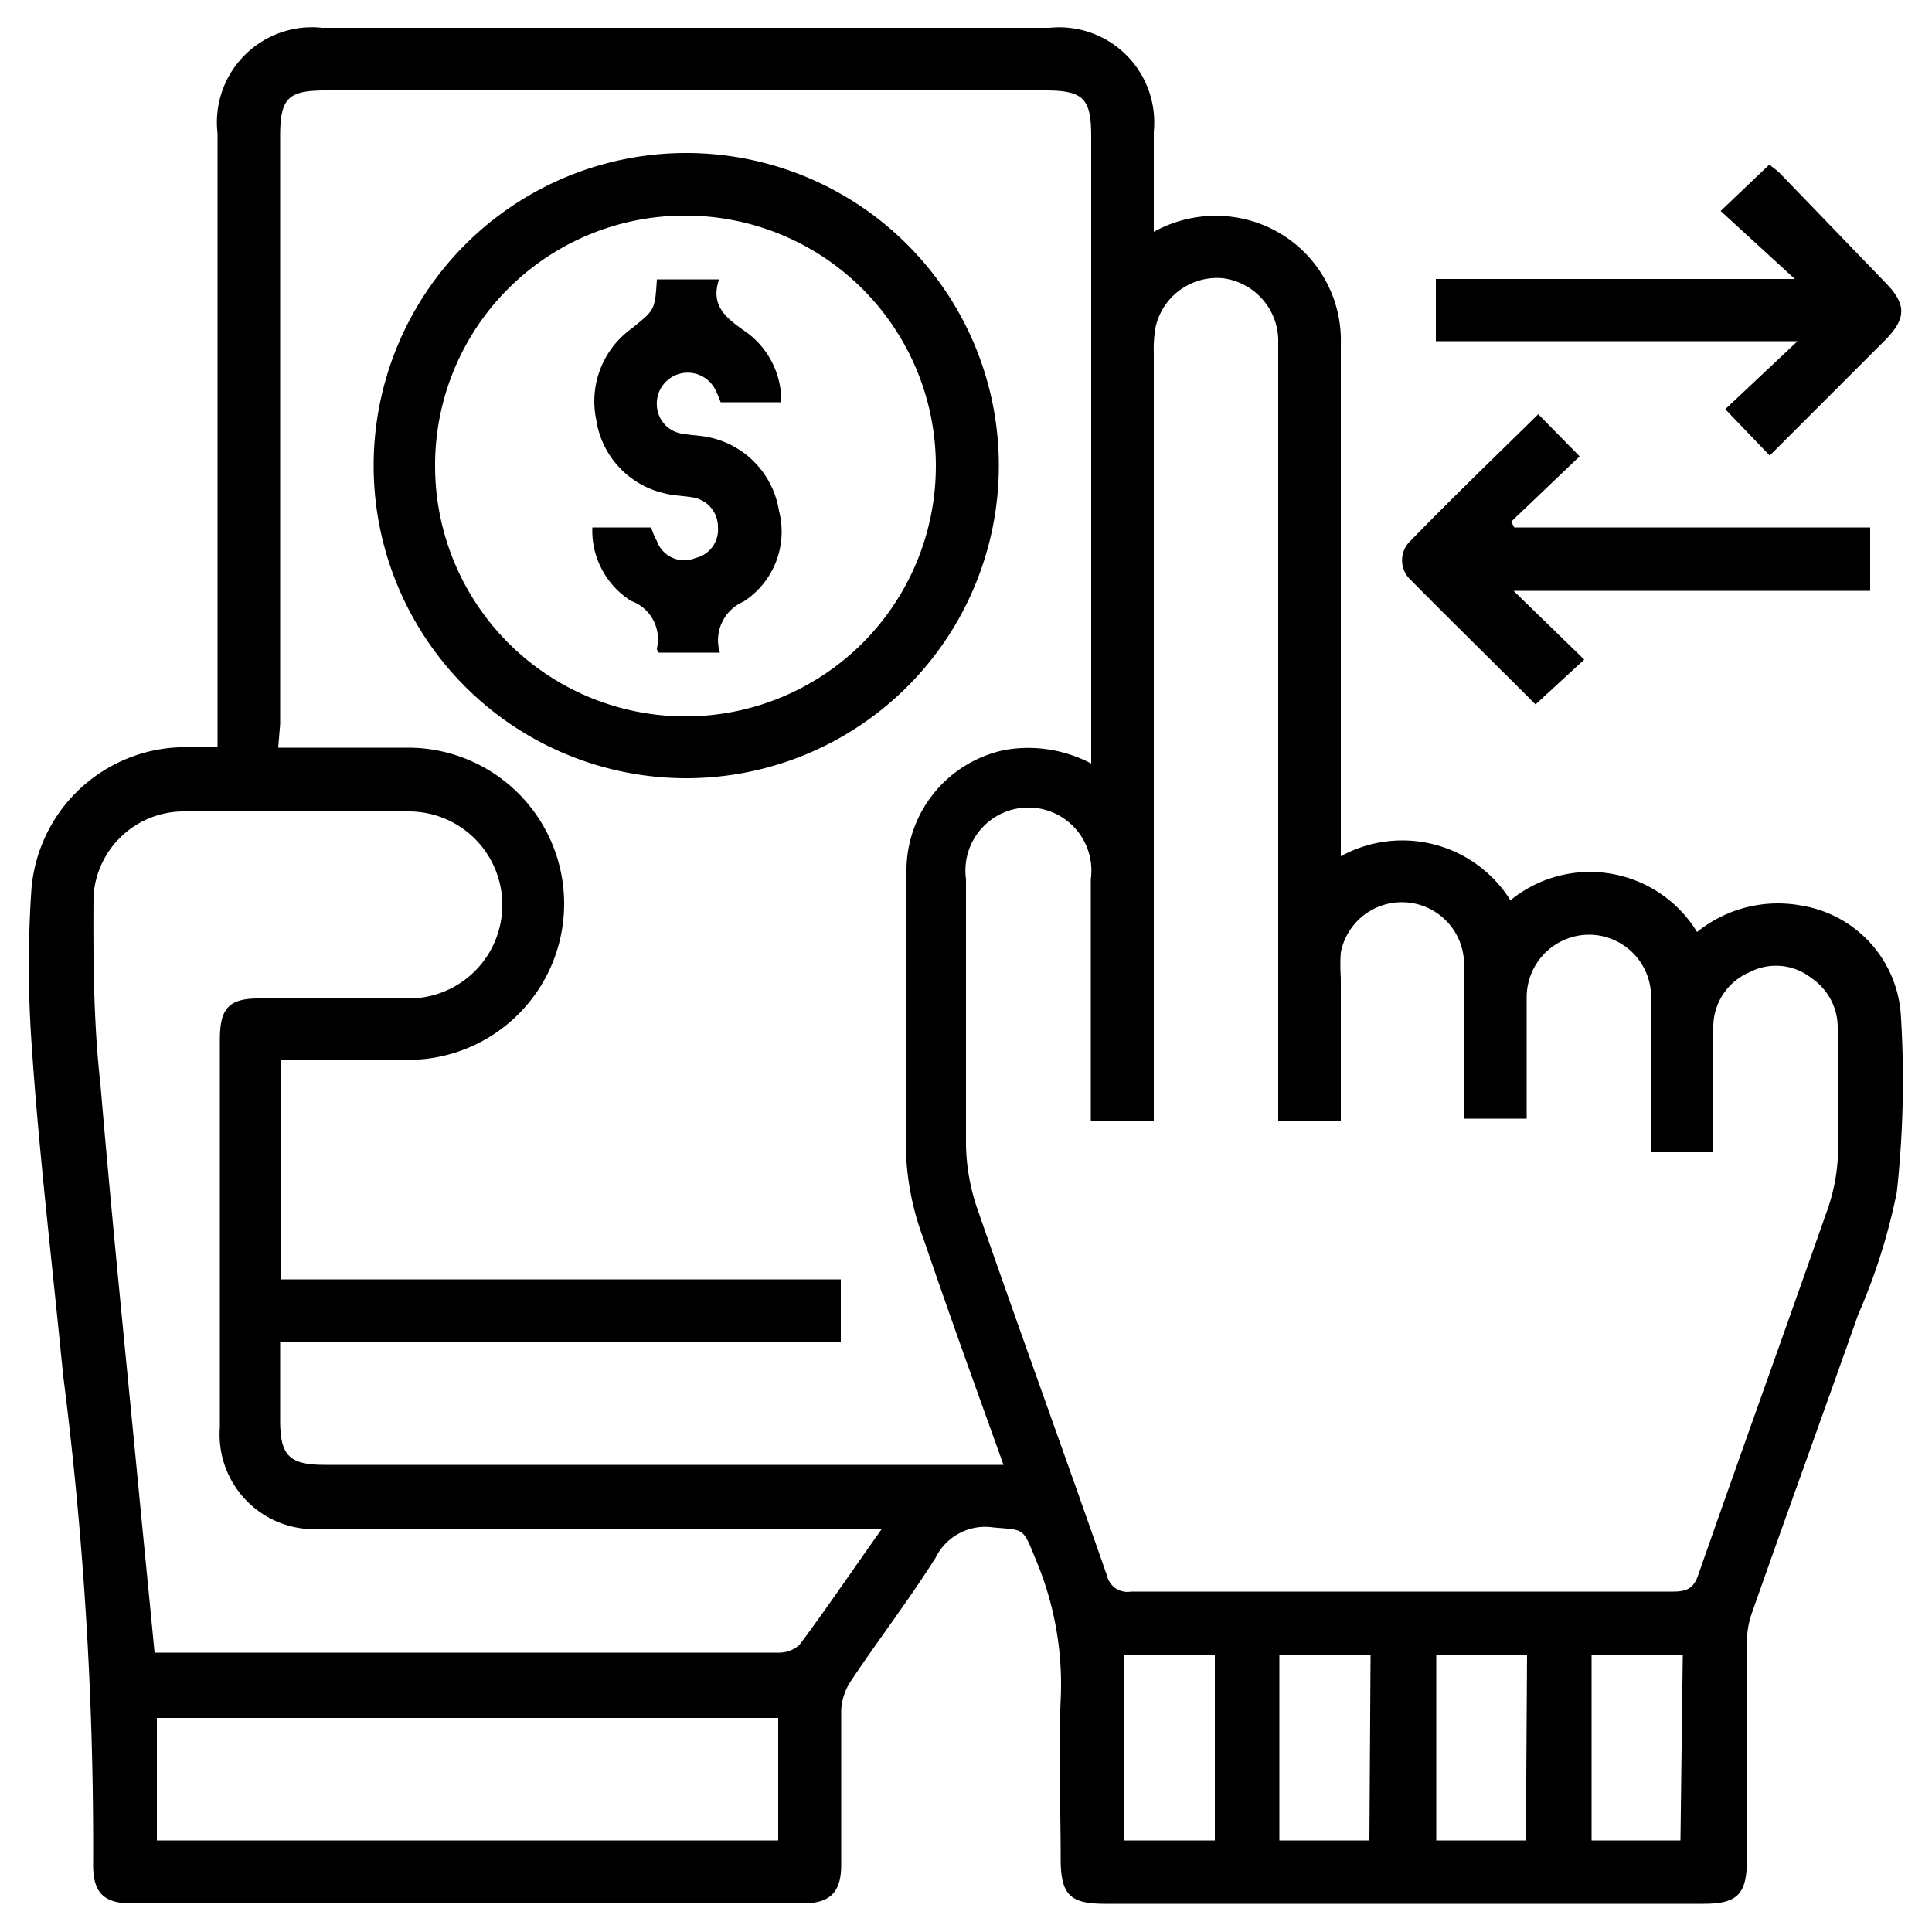 <?xml version="1.0" encoding="UTF-8"?> <svg xmlns="http://www.w3.org/2000/svg" id="Layer_1" data-name="Layer 1" viewBox="0 0 50 50"><path d="M1.63,35.56a96.23,96.23,0,0,1,.78,12.7c0,.73.28,1,1,1H20.77c.72,0,1-.29,1-1,0-1.33,0-2.66,0-4a1.51,1.51,0,0,1,.24-.74c.72-1.08,1.51-2.11,2.2-3.2a1.43,1.43,0,0,1,1.5-.79c.79.07.76,0,1.07.77A8.31,8.31,0,0,1,27.45,44c-.06,1.36,0,2.73,0,4.09,0,.94.23,1.18,1.14,1.18h15.5c.88,0,1.12-.25,1.12-1.15,0-1.87,0-3.75,0-5.62a2.28,2.28,0,0,1,.12-.73c.91-2.59,1.85-5.17,2.76-7.75a15.52,15.52,0,0,0,1-3.17,26.63,26.63,0,0,0,.1-4.64,3.07,3.07,0,0,0-2.55-2.77,3.33,3.33,0,0,0-2.72.68,3.25,3.25,0,0,0-4.83-.82,3.3,3.3,0,0,0-4.39-1.14V21.5c0-4.2,0-8.4,0-12.6a3.22,3.22,0,0,0-2.27-3.17A3.3,3.3,0,0,0,29.86,6V3.41A2.46,2.46,0,0,0,27.16.72H8.34A2.46,2.46,0,0,0,5.63,3.45V19.34c-.37,0-.67,0-1,0A4,4,0,0,0,.81,23.06a28.94,28.94,0,0,0,0,3.84C1,29.79,1.35,32.67,1.63,35.56ZM20.14,47.63H4.06V44.46H20.14Zm11.3,0H29.08v-4.8h2.36Zm4,0H33.11v-4.8h2.36Zm4.05,0H37.17V42.84h2.35Zm4,0H41.19v-4.8h2.36ZM29.86,29V9.15a3.25,3.25,0,0,1,.05-.7A1.63,1.63,0,0,1,31.64,7.2a1.64,1.64,0,0,1,1.44,1.57c0,.17,0,.34,0,.5V29H34.7v-3.7a4.63,4.63,0,0,1,0-.65,1.61,1.61,0,0,1,3.19.3c0,1.33,0,2.66,0,4h1.62V26.72c0-.31,0-.61,0-.91a1.62,1.62,0,0,1,1.61-1.62,1.61,1.61,0,0,1,1.61,1.6c0,1.15,0,2.3,0,3.44v.59h1.61c0-1.08,0-2.15,0-3.22a1.54,1.54,0,0,1,.94-1.44,1.48,1.48,0,0,1,1.61.16,1.54,1.54,0,0,1,.67,1.3c0,1.13,0,2.26,0,3.39a4.94,4.94,0,0,1-.31,1.42c-1.09,3.11-2.21,6.21-3.3,9.33-.12.35-.3.43-.65.43H29.27a.54.54,0,0,1-.62-.41c-1.1-3.15-2.24-6.28-3.33-9.42A5.37,5.37,0,0,1,25,29.63c0-2.29,0-4.58,0-6.88a1.63,1.63,0,1,1,3.23,0V29ZM7.25,18.74V3.52c0-1,.22-1.18,1.19-1.18H27.06c1,0,1.18.23,1.18,1.2V19.76A3.49,3.49,0,0,0,26,19.41a3.19,3.19,0,0,0-2.54,3.06c0,2.53,0,5.06,0,7.59a7.11,7.11,0,0,0,.44,2c.66,1.94,1.36,3.87,2.07,5.85l-.56,0h-17c-.93,0-1.16-.24-1.16-1.16V34.72H21.76V33.11H7.27V27.43c1.12,0,2.21,0,3.29,0a4,4,0,0,0,0-8.08c-1.1,0-2.21,0-3.36,0ZM2.42,23.2A2.34,2.34,0,0,1,4.73,21c1.95,0,3.9,0,5.85,0a2.42,2.42,0,0,1,0,4.84c-1.3,0-2.59,0-3.89,0-.78,0-1,.27-1,1.07V36.94a2.45,2.45,0,0,0,2.61,2.63H22.82c-.76,1.07-1.43,2.06-2.13,3a.8.8,0,0,1-.56.2c-3.09,0-6.19,0-9.28,0H4c-.11-1.15-.22-2.26-.33-3.38-.36-3.77-.75-7.54-1.07-11.32C2.42,26.48,2.41,24.84,2.42,23.2Z"></path><path d="M39.74,18.23,41,17.07l-1.83-1.78H48.4V13.65H39.19l-.08-.15,1.77-1.69-1.07-1.09C38.7,11.81,37.58,12.89,36.5,14a.69.69,0,0,0,0,1C37.59,16.1,38.68,17.17,39.74,18.23Z"></path><path d="M44.65,10.59l1.15,1.2,3-3c.54-.55.54-.92,0-1.47L46.06,4.48c-.09-.09-.2-.16-.27-.22l-1.26,1.2,1.92,1.76H37.16V8.83h9.36Z"></path><path d="M17.75,20.14A8.09,8.09,0,1,0,9.67,12,8.09,8.09,0,0,0,17.75,20.14Zm0-14.56a6.48,6.48,0,1,1-6.49,6.47A6.46,6.46,0,0,1,17.78,5.58Z"></path><path d="M18,14.44A.75.75,0,0,1,17,14a2,2,0,0,1-.15-.35H15.33a2.15,2.15,0,0,0,1,1.9A1.05,1.05,0,0,1,17,16.78s0,.06.05.11h1.58a1.09,1.09,0,0,1,.61-1.32,2.15,2.15,0,0,0,.92-2.35,2.31,2.31,0,0,0-1.8-1.9c-.21-.05-.44-.05-.65-.09A.77.77,0,0,1,17,10.5a.8.8,0,0,1,1.51-.42,3,3,0,0,1,.14.33h1.57a2.2,2.2,0,0,0-.86-1.78c-.51-.36-1-.68-.75-1.4H17c-.05.81-.06.79-.65,1.27a2.32,2.32,0,0,0-.92,2.36,2.3,2.3,0,0,0,1.78,1.91c.23.06.47.06.7.1a.77.77,0,0,1,.67.77A.75.75,0,0,1,18,14.44Z"></path></svg> 
